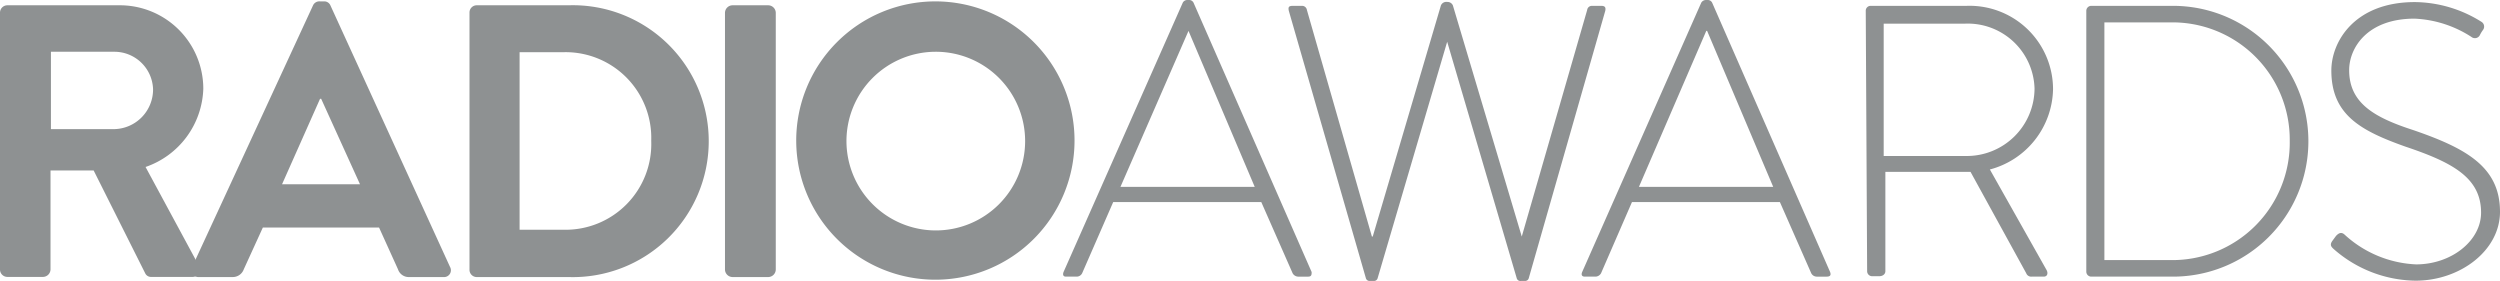 <svg xmlns="http://www.w3.org/2000/svg" viewBox="0 0 179.66 20.19"><defs><style>.cls-1{fill:#8e9192;}</style></defs><title>RADIO</title><g id="Layer_2" data-name="Layer 2"><g id="desktop-breakpoint"><g id="RADIO"><path class="cls-1" d="M76.43,19.55,85,.19A.37.37,0,0,1,85.33,0h.08a.36.36,0,0,1,.36.19l8.49,19.36c0,.17,0,.33-.25.33h-.73a.47.47,0,0,1-.39-.25l-2.25-5.11H80l-2.23,5.11a.44.44,0,0,1-.39.25h-.78C76.43,19.88,76.35,19.77,76.43,19.55Zm13.74-6.12L85.41,2.22h0L80.52,13.43Z"/><path class="cls-1" d="M92.62.78c-.06-.28,0-.36.3-.36h.67a.35.35,0,0,1,.33.3L98.59,17h.06L103.55.39A.42.42,0,0,1,104,.14H104a.42.42,0,0,1,.41.25L109.36,17h0L114.06.72a.34.34,0,0,1,.33-.3h.67c.25,0,.36.08.3.36L109.86,20a.27.27,0,0,1-.25.19h-.31A.27.27,0,0,1,109,20L104,3H104L99,20a.27.27,0,0,1-.28.19h-.31a.27.27,0,0,1-.25-.19Z"/><path class="cls-1" d="M113.7,19.55,122.26.19A.4.4,0,0,1,122.6,0h.08a.36.36,0,0,1,.36.19l8.48,19.36c.06.17.06.33-.25.33h-.72a.45.45,0,0,1-.39-.25l-2.25-5.11H117.28l-2.22,5.11a.47.47,0,0,1-.39.25h-.78C113.7,19.88,113.61,19.77,113.7,19.55Zm13.73-6.12L122.68,2.22h-.06l-4.84,11.21Z"/><path class="cls-1" d="M134.08.78a.35.35,0,0,1,.36-.36h6.9a6,6,0,0,1,6.2,6A6.09,6.09,0,0,1,143,12.18l4.06,7.2c.14.23.09.5-.19.5H146a.38.38,0,0,1-.39-.25l-4-7.28c-.36,0-.66,0-1,0h-5.12v7.14c0,.2-.17.36-.45.36h-.5a.36.36,0,0,1-.36-.36Zm7.2,10.43a4.87,4.87,0,0,0,4.93-4.84,4.8,4.8,0,0,0-5-4.67h-5.84v9.51Z"/><path class="cls-1" d="M149.93.78a.36.36,0,0,1,.34-.36h5.89a9.73,9.73,0,1,1,0,19.46h-5.89a.36.36,0,0,1-.34-.36Zm6,17.91a8.44,8.44,0,0,0,8.62-8.57,8.43,8.43,0,0,0-8.62-8.51h-4.7V18.69Z"/><path class="cls-1" d="M167.62,17.3l.25-.34c.2-.22.39-.3.61-.11A8.11,8.11,0,0,0,173.63,19c2.53,0,4.67-1.69,4.67-3.72,0-2.48-2-3.59-5.4-4.73-3.22-1.14-5.36-2.28-5.36-5.48,0-2.08,1.67-4.92,6-4.92a9.13,9.13,0,0,1,4.79,1.42.4.4,0,0,1,.11.58,2.32,2.32,0,0,0-.22.36.4.4,0,0,1-.62.14,8.15,8.15,0,0,0-4.08-1.31c-3.42,0-4.7,2.12-4.7,3.7,0,2.37,1.8,3.4,4.61,4.31,3.81,1.31,6.23,2.65,6.23,5.87,0,2.78-2.86,4.95-6.06,4.95a9.06,9.06,0,0,1-5.9-2.28C167.54,17.74,167.4,17.6,167.62,17.3Z"/><path class="cls-1" d="M0,.91A.53.53,0,0,1,.53.38h8a6,6,0,0,1,6.08,6A6.15,6.15,0,0,1,10.46,12l3.83,7.09a.53.53,0,0,1-.48.81H10.88a.46.46,0,0,1-.44-.25l-3.71-7.4H3.63v7.12a.55.55,0,0,1-.53.53H.53A.53.53,0,0,1,0,19.38ZM8.2,9.28A2.85,2.85,0,0,0,11,6.43,2.78,2.78,0,0,0,8.2,3.72H3.66V9.28Z"/><path class="cls-1" d="M13.81,19.18,22.49.4A.5.5,0,0,1,23,.1h.27a.48.48,0,0,1,.48.3l8.59,18.78a.49.49,0,0,1-.47.73H29.41a.81.81,0,0,1-.81-.56l-1.36-3H18.89l-1.37,3a.84.84,0,0,1-.81.56H14.29A.5.5,0,0,1,13.81,19.18Zm12.06-5.94L23.08,7.1H23l-2.73,6.14Z"/><path class="cls-1" d="M33.74.91a.52.52,0,0,1,.5-.53h6.61a9.77,9.77,0,1,1,0,19.53H34.24a.52.52,0,0,1-.5-.53Zm6.78,15.6a6.16,6.16,0,0,0,6.28-6.39,6.16,6.16,0,0,0-6.28-6.37H37.34V16.51Z"/><path class="cls-1" d="M52.1.91a.55.55,0,0,1,.53-.53h2.59a.55.55,0,0,1,.53.53V19.38a.55.55,0,0,1-.53.53H52.63a.55.55,0,0,1-.53-.53Z"/><path class="cls-1" d="M67.22.1a10,10,0,1,1-10,10.07A10,10,0,0,1,67.22.1Zm0,16.46a6.42,6.42,0,1,0-6.39-6.39A6.43,6.43,0,0,0,67.22,16.56Z"/></g></g></g></svg>